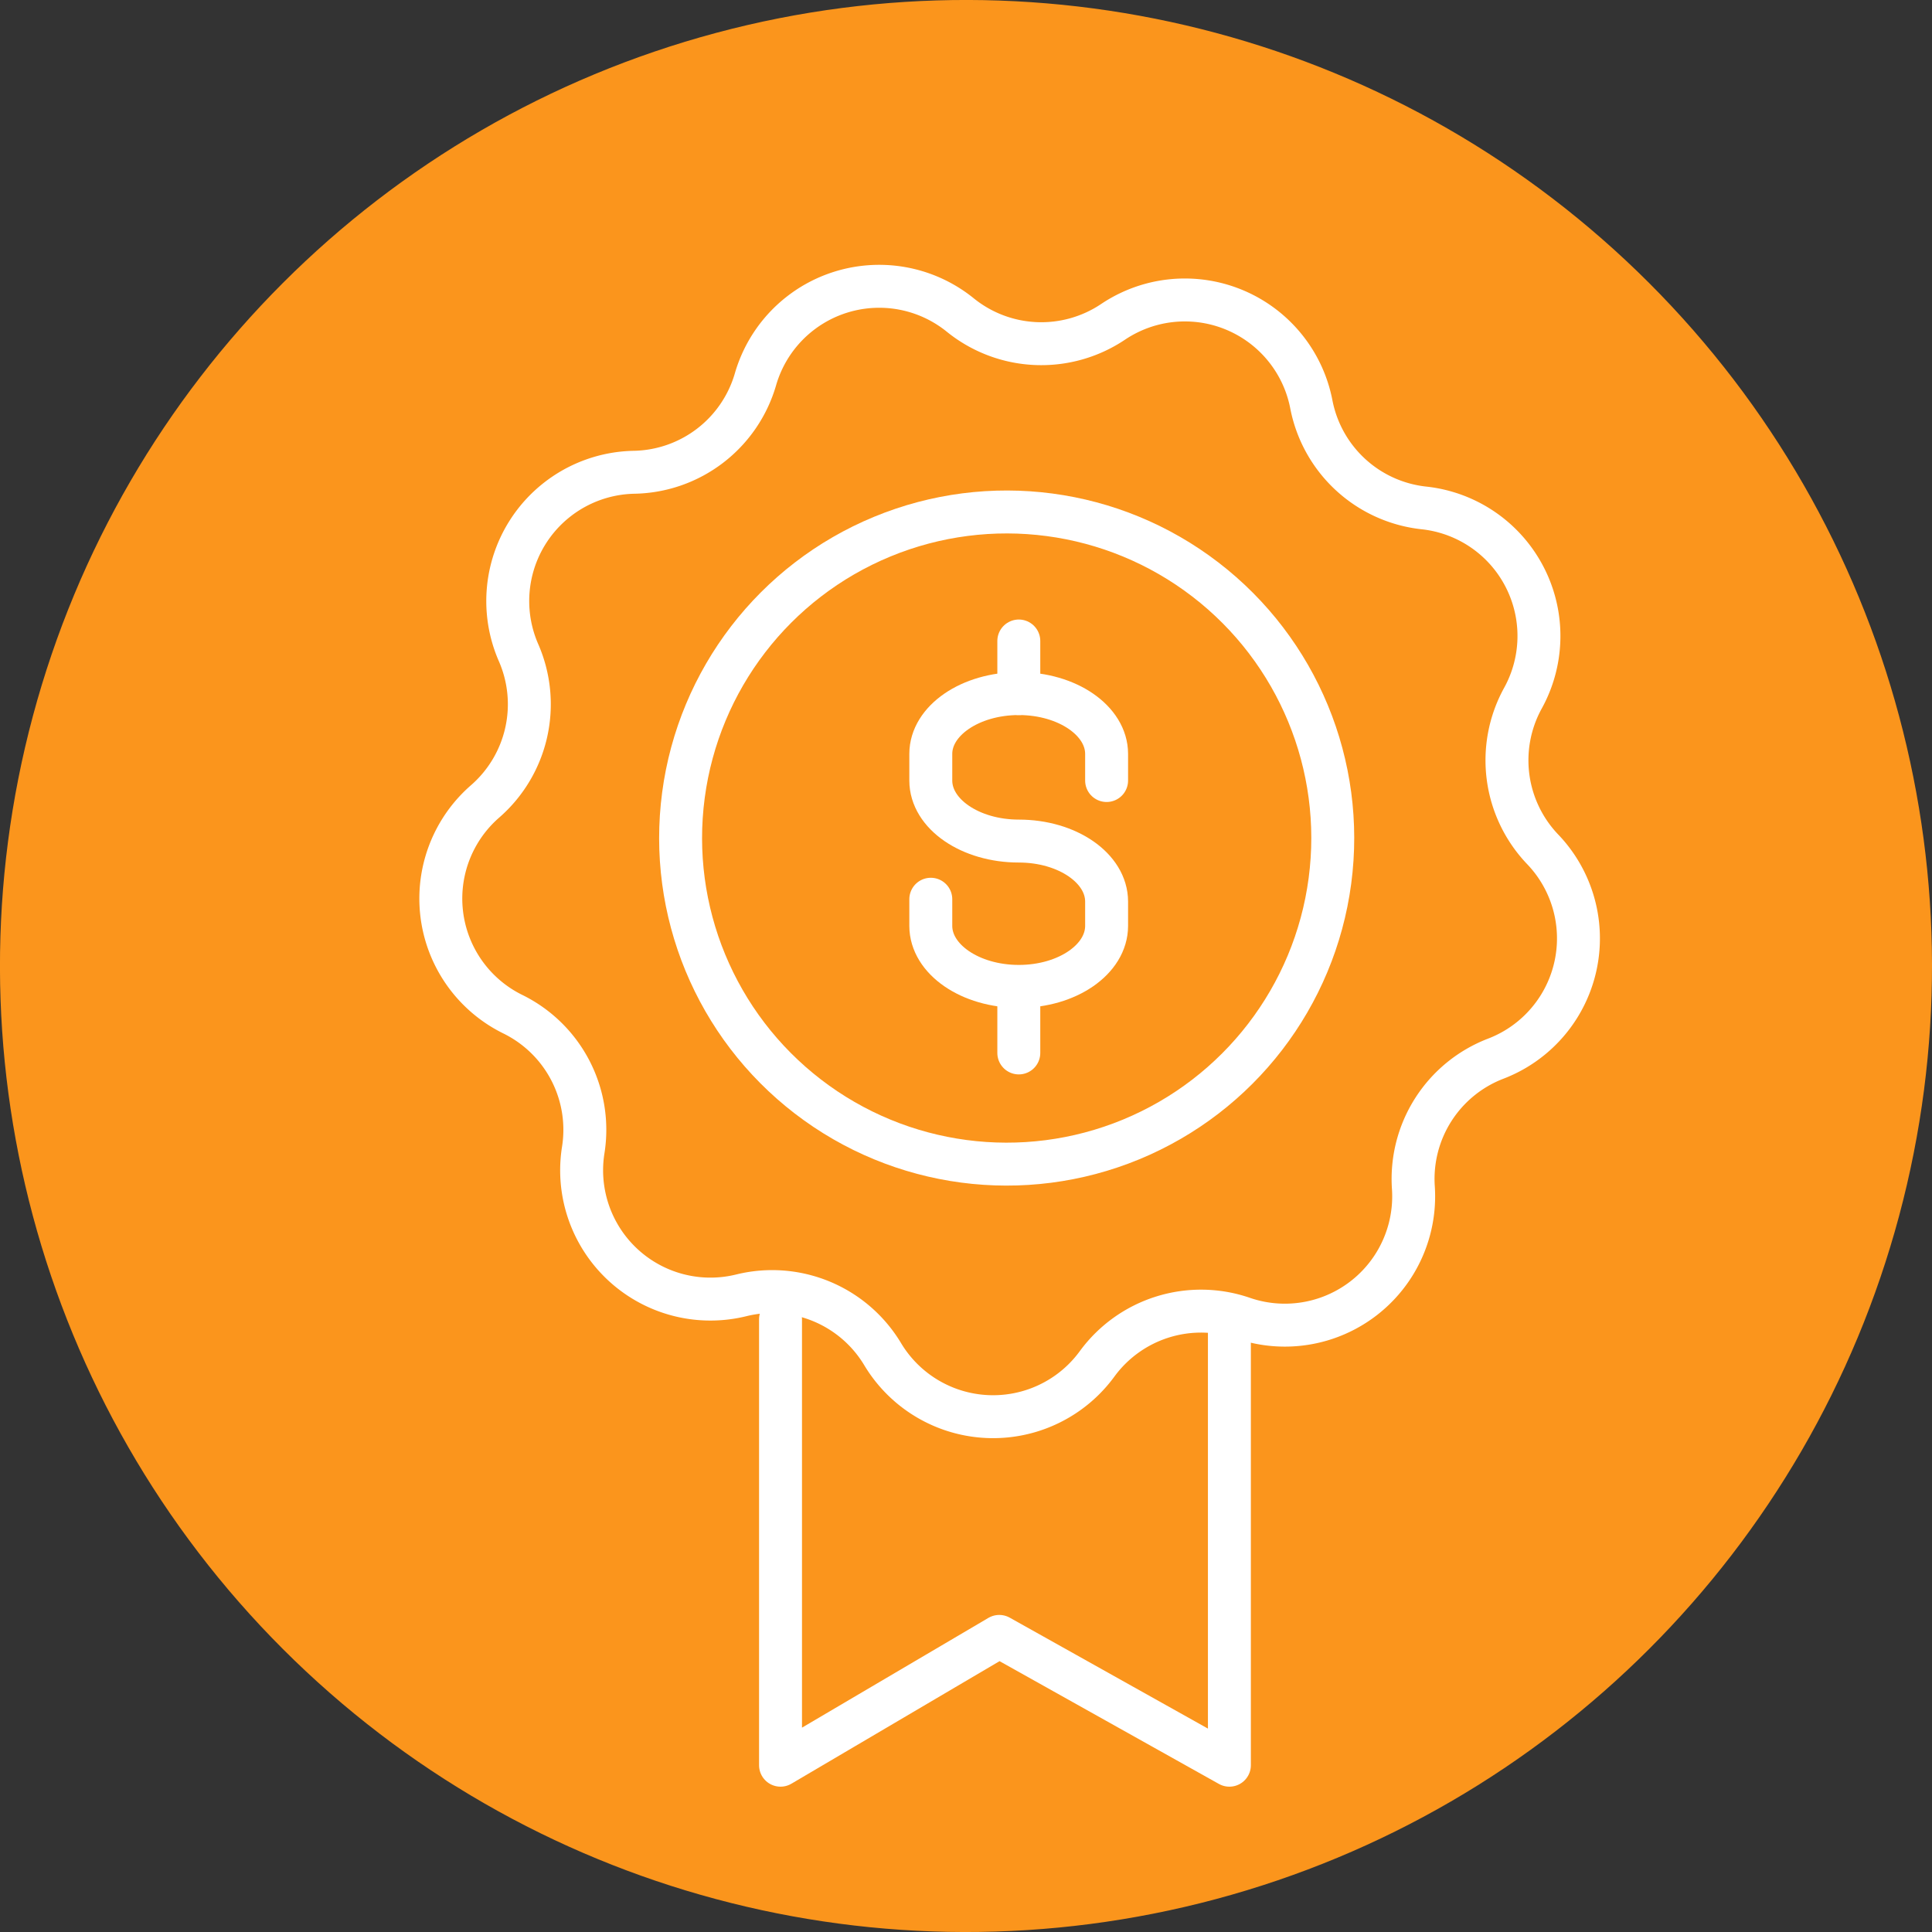 <?xml version="1.0" encoding="UTF-8"?>
<svg xmlns="http://www.w3.org/2000/svg" viewBox="0 0 90 90">
  <rect x="0" y="0" width="90" height="90" fill="#333333" stroke="none"/>
  <defs>
    <style>.cls-1{fill:#fb951c;}.cls-2{fill:none;stroke:#fff;stroke-linecap:round;stroke-linejoin:round;stroke-width:2px;}</style>
  </defs>
  <title>Affiliate_02</title>
  <g id="Layer_2" data-name="Layer 2">
    <g id="Layer_2-2" data-name="Layer 2">
      <circle class="cls-1" cx="45" cy="45" r="45" transform="translate(-18.64 45) rotate(-45)"></circle>
      <path class="cls-2" d="M43.36,41.89v1.24c0,1.56,1.84,2.82,4.1,2.82h0c2.26,0,4.09-1.26,4.09-2.82V42c0-1.56-1.83-2.82-4.09-2.82h0c-2.26,0-4.1-1.26-4.1-2.82V35.12c0-1.55,1.84-2.81,4.1-2.81h0c2.26,0,4.09,1.26,4.09,2.81v1.24"></path>
      <line class="cls-2" x1="47.46" y1="32.31" x2="47.46" y2="29.86"></line>
      <line class="cls-2" x1="47.46" y1="49.05" x2="47.46" y2="46.6"></line>
      <circle class="cls-2" cx="46.9" cy="39.04" r="15.19" transform="translate(-12.64 52.43) rotate(-52.45)"></circle>
      <path class="cls-2" d="M57.89,61.4h0a6,6,0,0,0-6.78,2.13h0a6,6,0,0,1-10-.46h0a6,6,0,0,0-6.57-2.73h0a6,6,0,0,1-7.37-6.77h0a6,6,0,0,0-3.27-6.32h0a6,6,0,0,1-1.3-9.92h0a6,6,0,0,0,1.55-6.94h0A6,6,0,0,1,29.55,22h0a6,6,0,0,0,5.64-4.32h0a6,6,0,0,1,9.55-3h0a6,6,0,0,0,7.1.32h0a6,6,0,0,1,9.25,3.85h0a6,6,0,0,0,5.23,4.81h0a6,6,0,0,1,4.61,8.89h0a6,6,0,0,0,.92,7h0a6,6,0,0,1-2.18,9.77h0a6,6,0,0,0-3.83,6h0A6,6,0,0,1,57.89,61.4Z"></path>
      <polyline class="cls-2" points="57.27 61.46 57.27 82.23 46.55 76.23 36.36 82.23 36.36 61.46"></polyline>
    </g>
  </g>
</svg>

